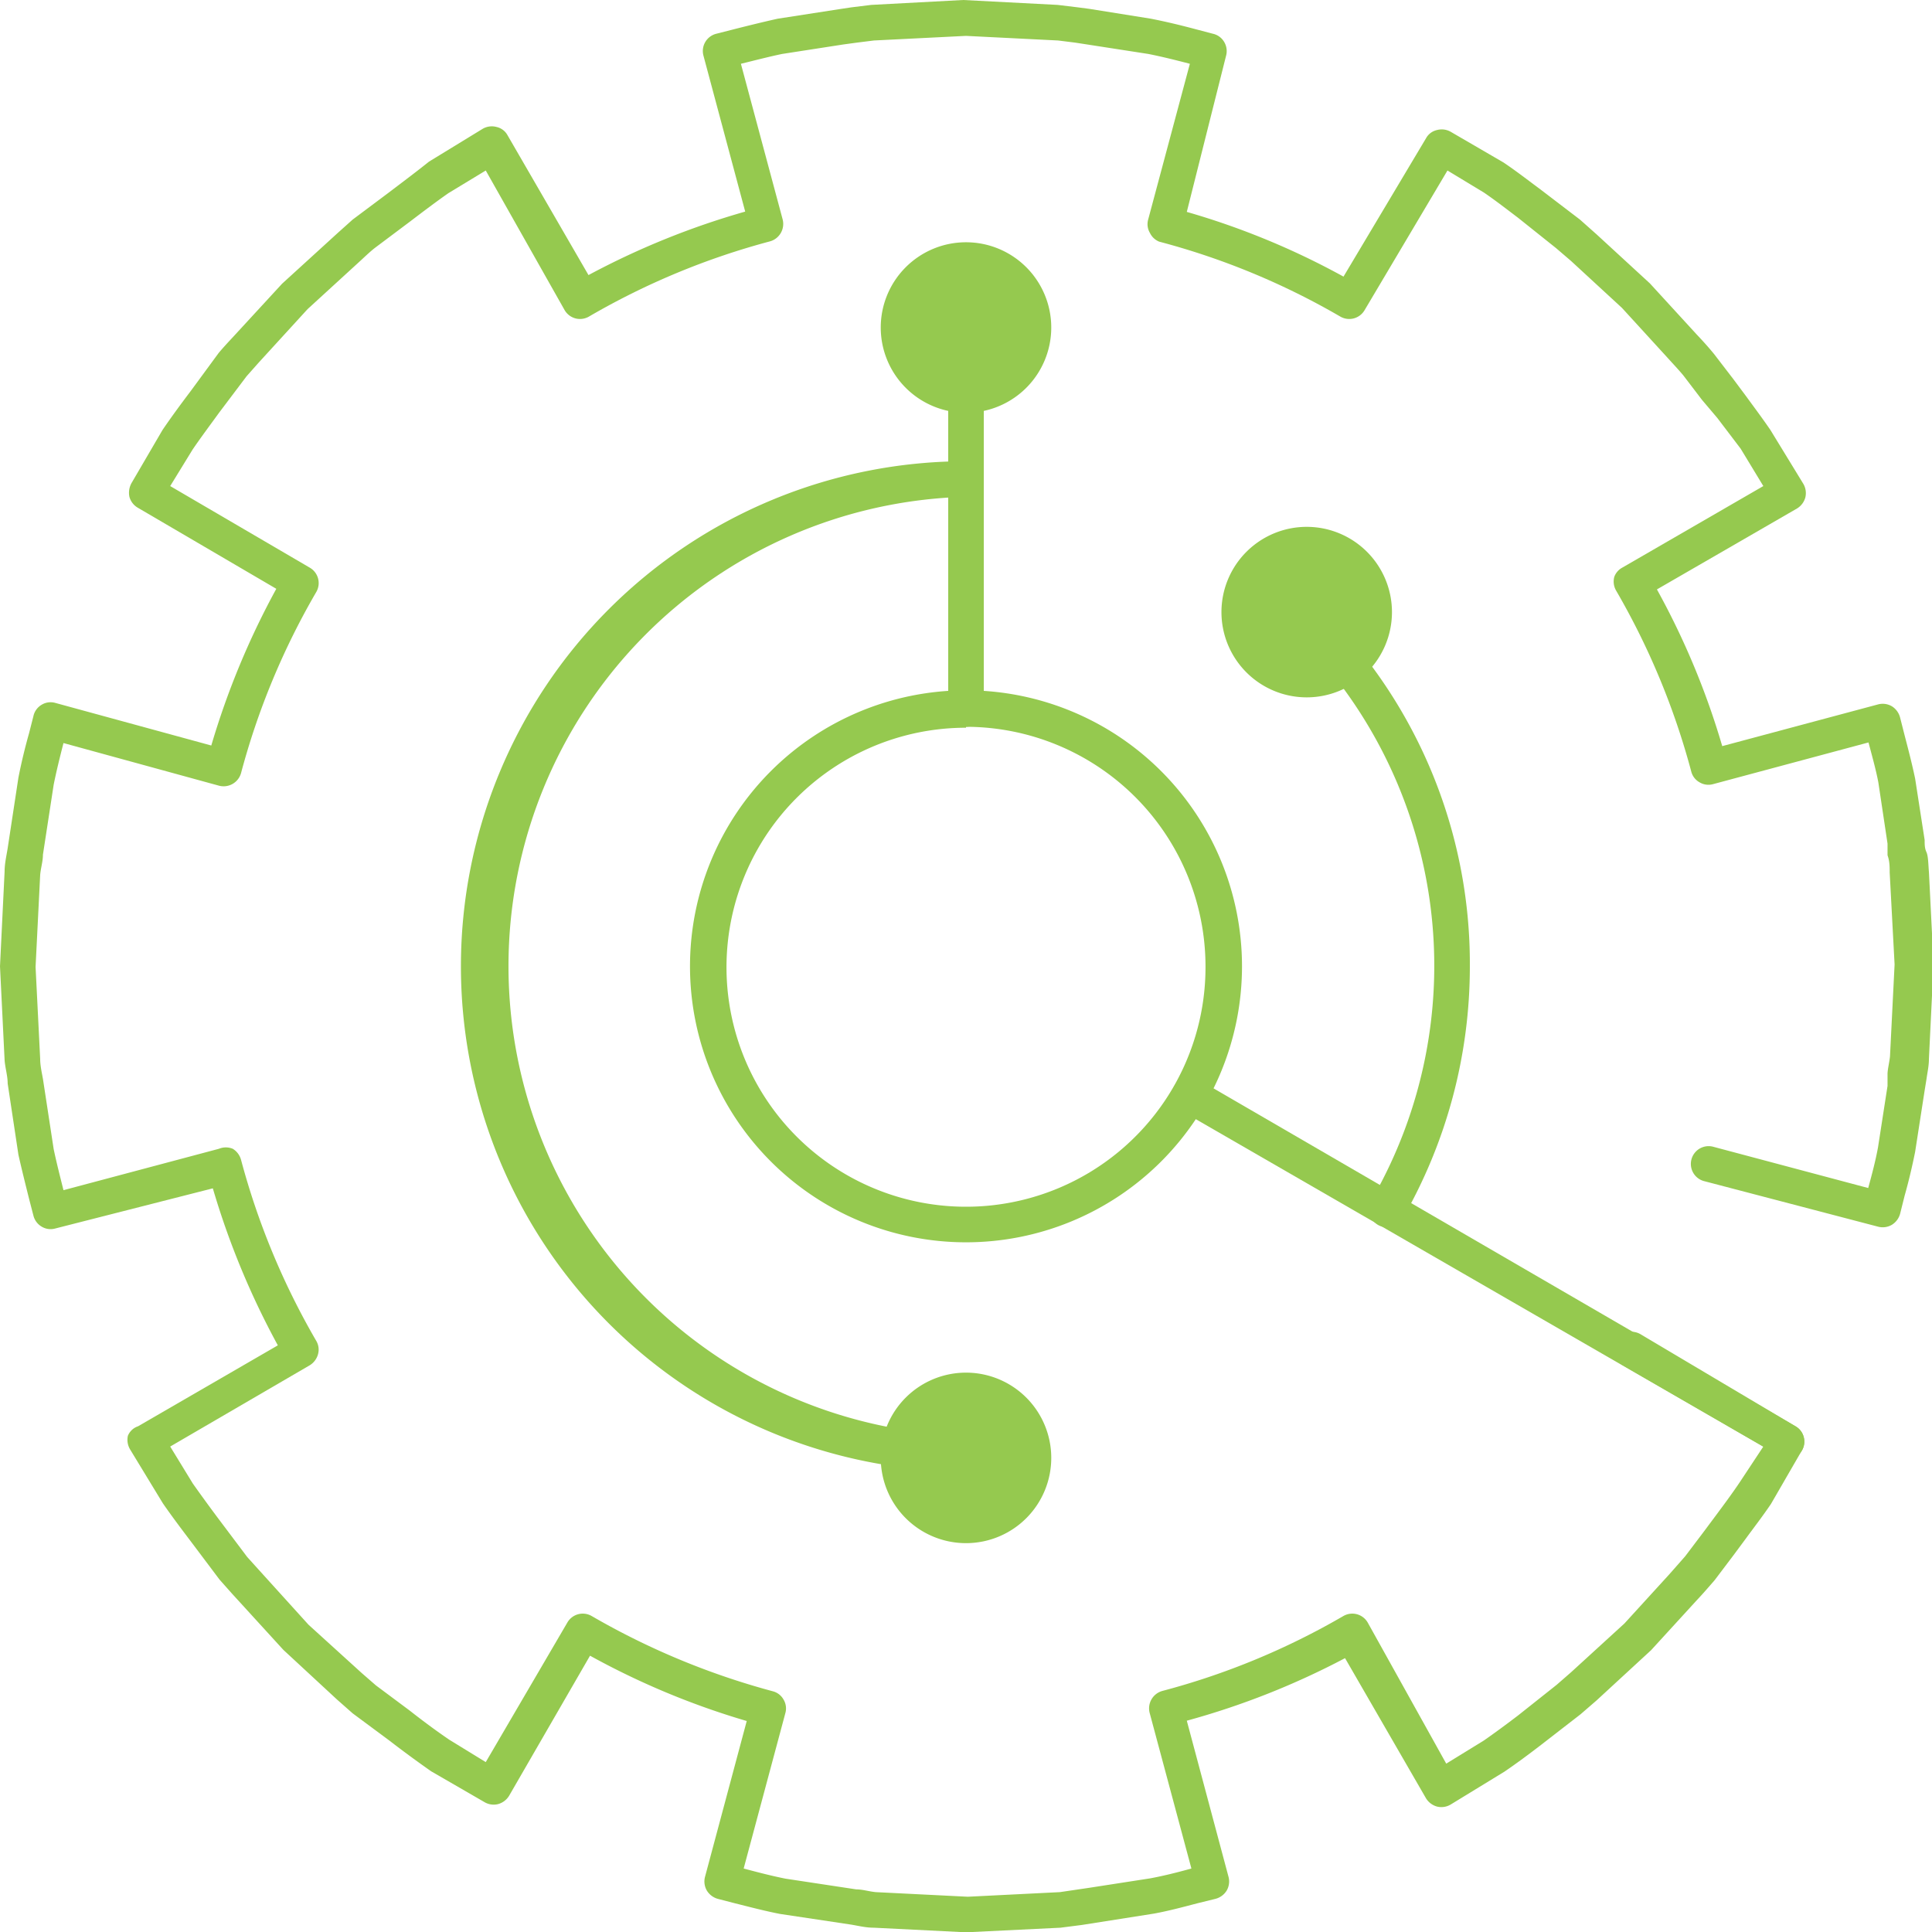 <svg id="Layer_1" data-name="Layer 1" xmlns="http://www.w3.org/2000/svg" viewBox="0 0 63 63.01"><defs><style>.cls-1{fill:#95c94f;}</style></defs><path class="cls-1" d="M32,63.5,29,63.35c-.27,0-.5-.06-.74-.1l-2.33-.35c-.51-.1-1-.23-1.48-.35l-.54-.14a.61.61,0,0,1-.36-.27.59.59,0,0,1-.06-.45l1.36-5.08a25.33,25.33,0,0,1-5.11-2.13l-2.64,4.57a.61.61,0,0,1-.36.27.59.59,0,0,1-.45-.07l-1.73-1c-.47-.33-.92-.66-1.36-1L12,56.36l-.51-.45L9.74,54.29,8.06,52.45,7.66,52l-.94-1.25c-.31-.41-.62-.82-.91-1.24L4.74,47.75a.61.61,0,0,1-.07-.44A.54.54,0,0,1,5,47l4.56-2.64a26,26,0,0,1-2.12-5.12L2.3,40.55a.56.56,0,0,1-.44-.06.58.58,0,0,1-.27-.36l-.14-.54c-.12-.48-.25-1-.35-1.45L.75,35.82c0-.25-.08-.5-.1-.76L.5,32l.15-3.09c0-.26.06-.51.1-.76l.35-2.3c.1-.51.22-1,.35-1.46l.14-.55a.57.57,0,0,1,.27-.37.56.56,0,0,1,.44-.06L7.39,24.8a25.88,25.88,0,0,1,2.12-5.11L5,17.05a.59.59,0,0,1-.28-.36.65.65,0,0,1,.07-.45L5.8,14.51c.3-.44.61-.86.92-1.27L7.63,12c.16-.19.3-.34.44-.49L9.7,9.74l1.82-1.66L12,7.65l1.19-.89c.42-.32.85-.64,1.3-1l1.75-1.07a.59.59,0,0,1,.45-.06.54.54,0,0,1,.36.27l2.64,4.56A25.63,25.63,0,0,1,24.8,7.39L23.44,2.31a.58.58,0,0,1,.42-.72l.55-.14c.47-.12,1-.25,1.45-.35l2-.31.4-.06.65-.08,3-.16,3.08.16.66.08.38.05,2,.32c.51.1,1,.22,1.45.34l.57.15a.57.57,0,0,1,.37.27.58.58,0,0,1,.06.45L39.2,7.4a24.79,24.79,0,0,1,5.11,2.11L47,5a.54.54,0,0,1,.36-.27.59.59,0,0,1,.45.06l1.72,1c.43.29.8.58,1.18.86l1.31,1,.54.48,1.74,1.6,1.53,1.67c.19.2.38.41.56.63l.63.82.41.55c.27.37.54.73.8,1.11l1.07,1.75a.6.6,0,0,1,.07.45.61.61,0,0,1-.27.36l-4.57,2.64a25.18,25.18,0,0,1,2.13,5.11l5.08-1.36a.59.59,0,0,1,.45.06.61.61,0,0,1,.27.37l.15.59c.12.46.24.92.34,1.4l.31,2c0,.15,0,.27.06.4s.06.43.08.65l.15,3-.15,3.08c0,.24-.05.45-.08.67l-.06.37-.31,2c-.1.5-.22,1-.34,1.42l-.15.6a.61.61,0,0,1-.27.36.59.59,0,0,1-.45.06L56.05,39a.58.58,0,0,1,.3-1.12l5.07,1.35v0c.12-.44.24-.89.32-1.33l.31-2c0-.11,0-.25,0-.39s.06-.38.08-.57l.15-3-.16-3c0-.18,0-.37-.07-.56L62.05,28l-.3-2c-.08-.42-.2-.84-.32-1.3v0l-5.07,1.36a.56.56,0,0,1-.44-.06.56.56,0,0,1-.27-.35,24.1,24.1,0,0,0-2.45-5.9.59.59,0,0,1-.06-.45A.56.56,0,0,1,53.4,19L58,16.34l-.74-1.22-.76-1L56,13.53l-.61-.8c-.15-.18-.33-.37-.51-.57l-1.49-1.63L51.73,9l-.49-.42L50,7.59c-.37-.28-.73-.56-1.11-.82l-1.19-.72L45,10.6a.58.58,0,0,1-.8.21,23.85,23.85,0,0,0-5.9-2.44A.57.57,0,0,1,38,8.09a.56.56,0,0,1-.06-.44l1.36-5.08h0c-.46-.12-.9-.23-1.35-.32l-2-.31-.39-.06L35,1.81l-3-.15-3,.15-.56.07L28,1.94l-2,.31c-.43.09-.89.21-1.34.32l1.36,5.07a.59.59,0,0,1-.41.72,24,24,0,0,0-5.9,2.45.58.58,0,0,1-.8-.21L16.34,6.05l-1.22.74c-.4.28-.81.59-1.23.91l-1.16.87c-.13.1-.28.24-.43.38l-1.77,1.62-1.6,1.75-.39.44-.89,1.18c-.29.4-.59.8-.87,1.21l-.73,1.19L10.6,19a.58.58,0,0,1,.21.8,24,24,0,0,0-2.45,5.9.59.59,0,0,1-.72.41L2.57,24.72c-.12.47-.23.91-.32,1.36L1.9,28.36c0,.22-.07.43-.09.66l-.15,3,.15,3c0,.21.05.43.09.65l.35,2.29c.09.43.21.9.32,1.34l5.07-1.35a.59.59,0,0,1,.45,0,.61.61,0,0,1,.27.36,24.13,24.13,0,0,0,2.45,5.9.56.56,0,0,1,.06.44.61.61,0,0,1-.27.36L6.05,47.66l.74,1.21c.27.38.56.78.86,1.18l.91,1.21.37.41,1.63,1.8,1.74,1.58.46.4,1.1.82c.42.33.85.65,1.29.95l1.19.73L19,53.4a.58.58,0,0,1,.8-.21,24.36,24.36,0,0,0,5.9,2.45.56.56,0,0,1,.35.27.56.56,0,0,1,.06.44l-1.36,5.07c.45.12.91.24,1.36.33l2.31.35c.21,0,.42.07.64.09l3,.15,3-.15.61-.09.34-.05,2-.31c.43-.08.87-.19,1.34-.32h0l-1.36-5.07a.59.59,0,0,1,.41-.72,23.85,23.85,0,0,0,5.9-2.44.58.58,0,0,1,.8.21L47.66,58l1.22-.75c.36-.25.74-.53,1.12-.82l1.26-1,.47-.41,1.74-1.59,1.46-1.6.52-.59.59-.78.41-.55c.26-.35.52-.7.77-1.07L58,47.66,53.4,45A.58.58,0,0,1,54,44L59.05,47a.56.56,0,0,1,.27.36.57.57,0,0,1-.07.44l-1,1.73c-.27.4-.55.76-.82,1.13l-.4.54-.62.82c-.2.23-.38.44-.57.64l-1.5,1.64-1.78,1.64-.52.45-1.29,1c-.39.3-.78.59-1.19.87l-1.75,1.07a.59.59,0,0,1-.45.07.61.61,0,0,1-.36-.27l-2.64-4.57A25.39,25.39,0,0,1,39.2,56.6l1.36,5.09a.59.59,0,0,1-.06.45.61.61,0,0,1-.37.27l-.57.14c-.46.12-.94.25-1.43.34l-2.35.37-.7.09Z" transform="translate(-0.5 -0.49)"/><path class="cls-1" d="M32,41a9,9,0,1,1,9-9A9,9,0,0,1,32,41Zm0-16.78A7.81,7.81,0,1,0,39.81,32,7.82,7.82,0,0,0,32,24.19Z" transform="translate(-0.5 -0.49)"/><path class="cls-1" d="M32,24.19a.58.58,0,0,1-.58-.58V12.69a.58.58,0,1,1,1.16,0V23.61A.58.58,0,0,1,32,24.19Z" transform="translate(-0.5 -0.49)"/><path class="cls-1" d="M32,48.47a16.47,16.47,0,0,1,0-32.94.58.58,0,0,1,0,1.16A15.31,15.31,0,0,0,32,47.3a.59.59,0,0,1,0,1.17Z" transform="translate(-0.5 -0.49)"/><path class="cls-1" d="M58.75,48a.59.59,0,0,1-.29-.07L39,36.7a.58.58,0,1,1,.59-1L59.05,47a.58.58,0,0,1-.3,1.08Z" transform="translate(-0.5 -0.49)"/><path class="cls-1" d="M45.72,40.51a.6.6,0,0,1-.29-.08.59.59,0,0,1-.21-.8,15.29,15.29,0,0,0-2.51-18.54.59.59,0,0,1,0-.83.57.57,0,0,1,.82,0A16.3,16.3,0,0,1,48.43,32a16.5,16.5,0,0,1-2.2,8.24A.61.61,0,0,1,45.72,40.51Z" transform="translate(-0.5 -0.49)"/><path class="cls-1" d="M34.78,11.17A2.78,2.78,0,1,1,32,8.39,2.78,2.78,0,0,1,34.78,11.17Z" transform="translate(-0.5 -0.49)"/><path class="cls-1" d="M45.89,20.45a2.78,2.78,0,1,1-2.77-2.78A2.78,2.78,0,0,1,45.89,20.45Z" transform="translate(-0.5 -0.49)"/><path class="cls-1" d="M34.78,48A2.78,2.78,0,1,1,32,45.25,2.78,2.78,0,0,1,34.78,48Z" transform="translate(-0.5 -0.49)"/></svg>